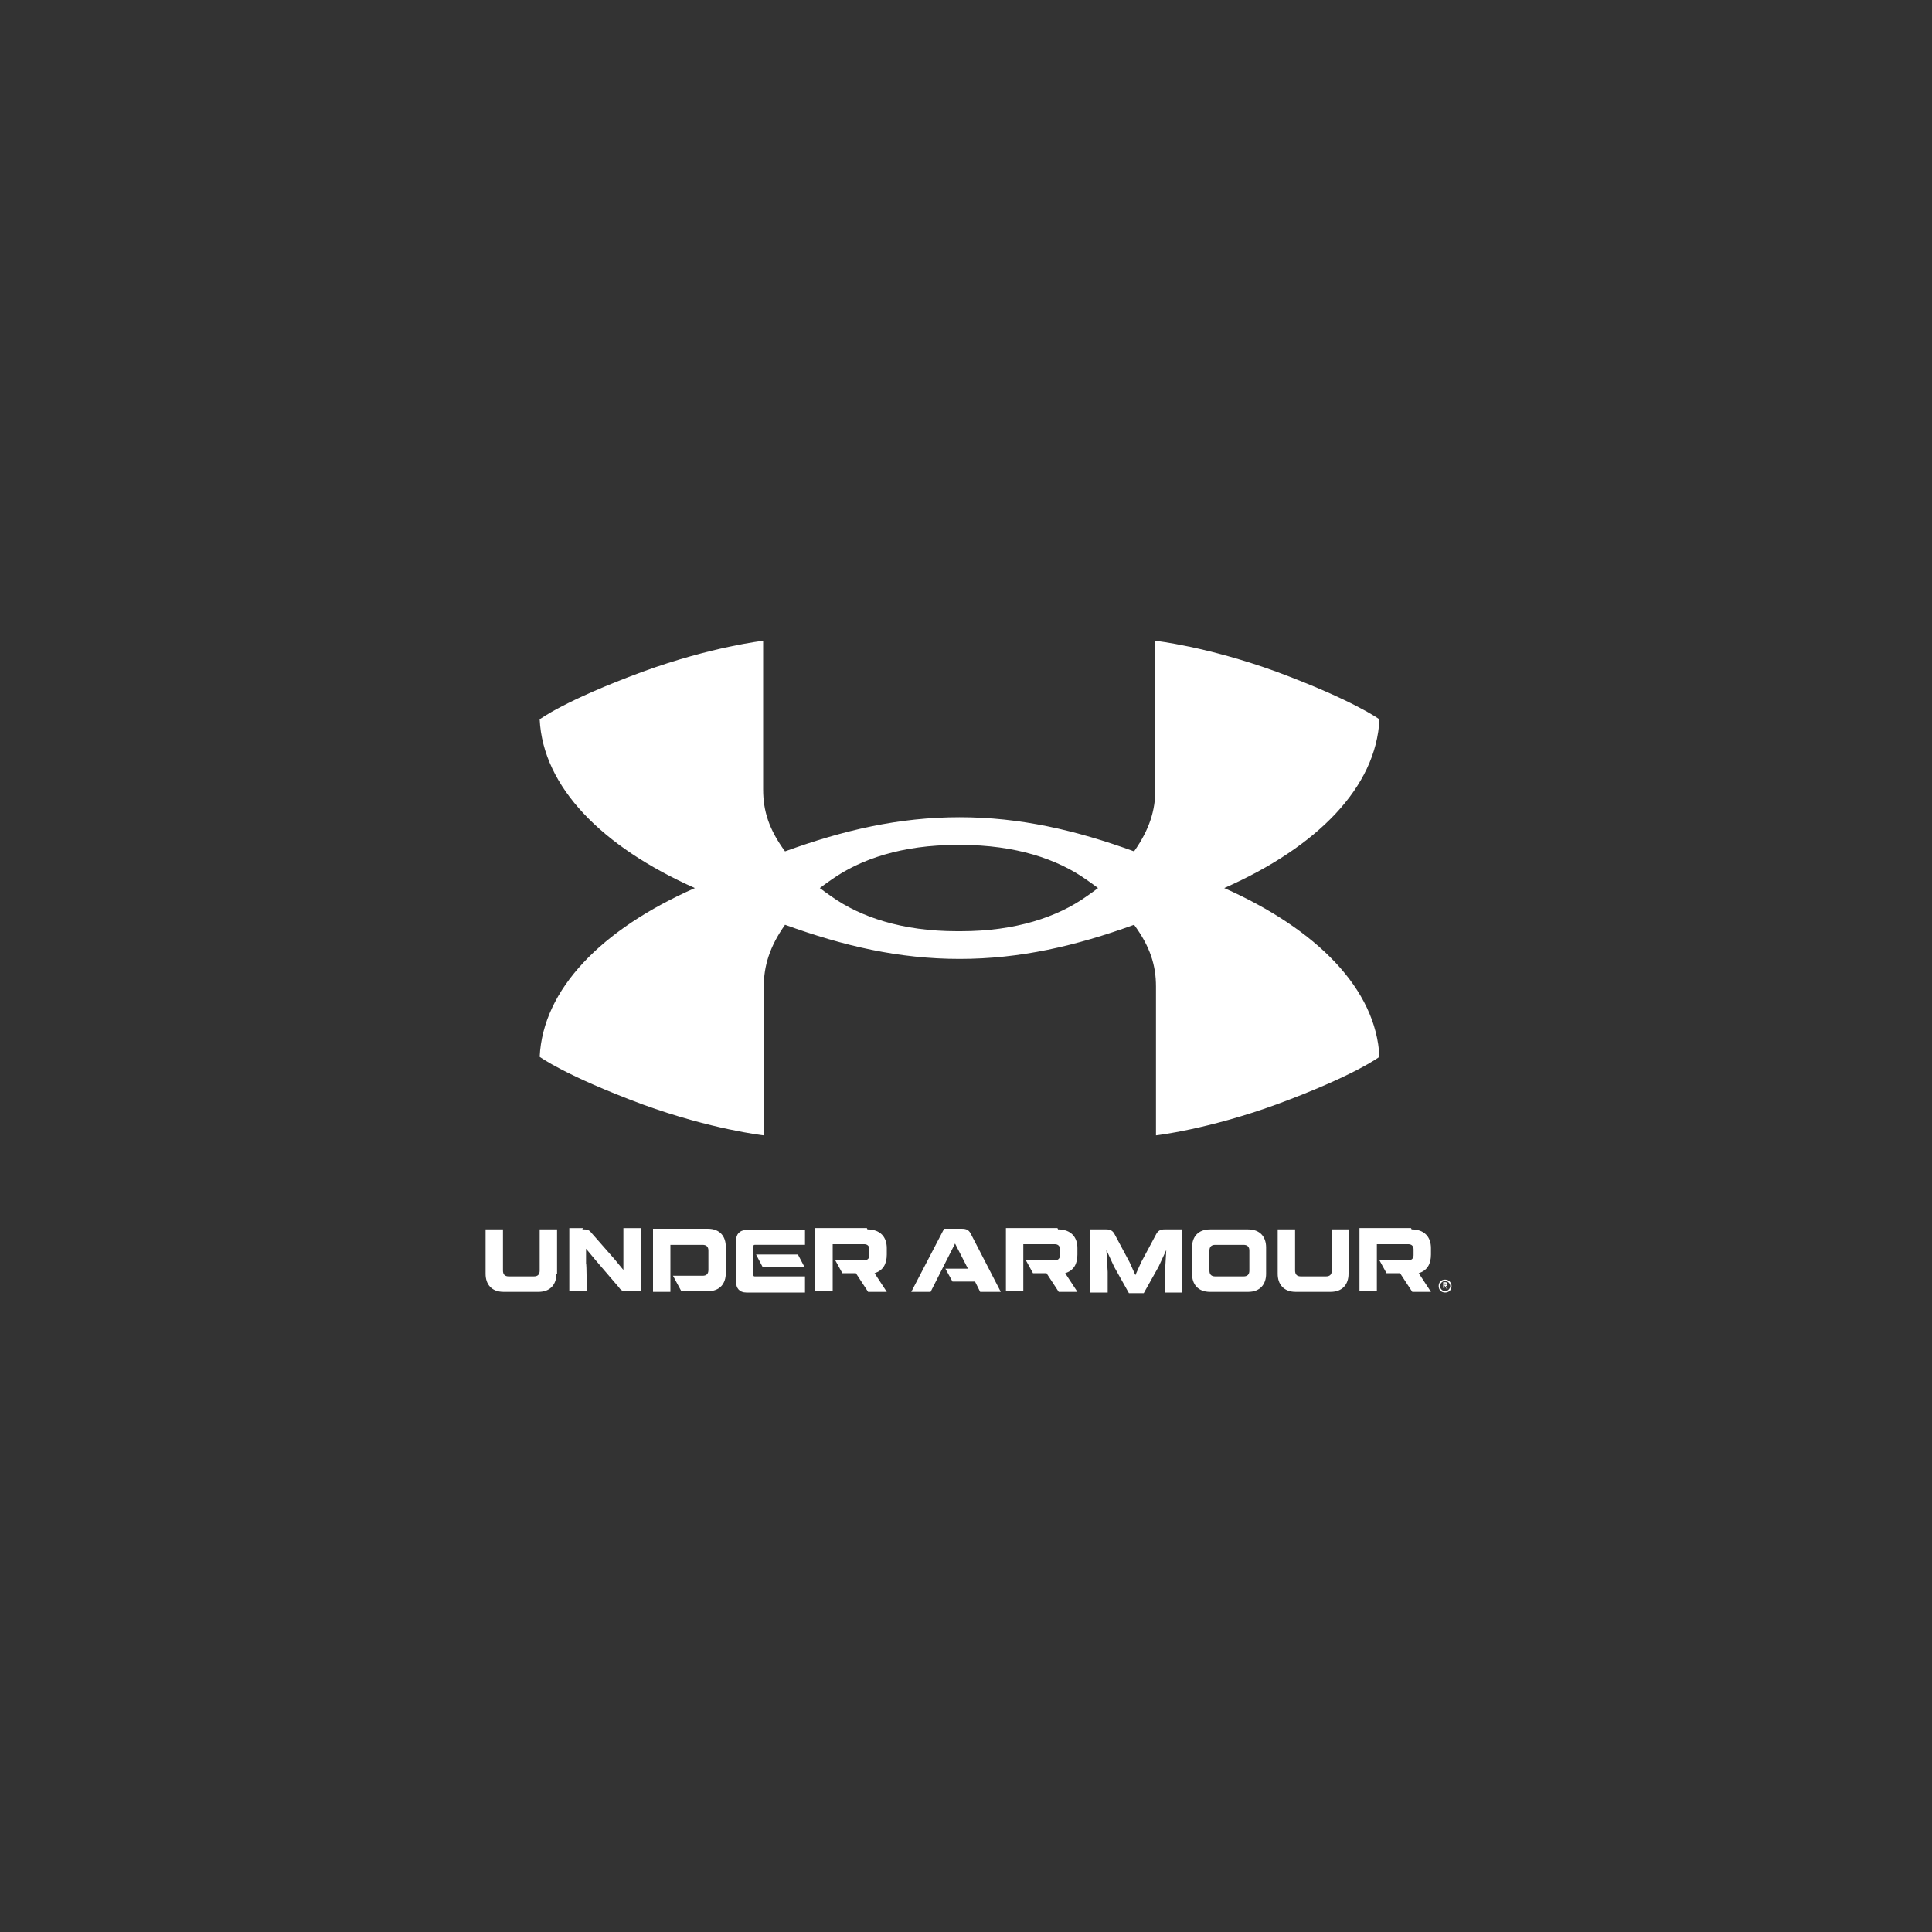 <svg xmlns="http://www.w3.org/2000/svg" id="a" viewBox="0 0 300 300"><rect x="0" y="0" width="300" height="300" fill="#333333" stroke="none"/><defs><style>      .st0 {        fill: #fff;      }    </style></defs><g><path class="st0" d="M170.5,137.9c-.5.4-1.1.8-1.8,1.3-4.5,3.2-11,5.4-19.5,5.4h-.3s0,0,0,0h-.3c-8.5,0-15-2.2-19.5-5.4-.7-.5-1.3-.9-1.8-1.3.5-.4,1.1-.8,1.8-1.3,4.5-3.2,11-5.4,19.5-5.4h.3s0,0,0,0h.3c8.5,0,15,2.2,19.5,5.4.7.5,1.3.9,1.8,1.3M214.2,111.7s-3.9-2.9-16-7.4c-10.7-3.9-18.8-4.8-18.8-4.8v23.1c0,3.2-.9,6.2-3.3,9.6-9.1-3.3-17.7-5.3-27.1-5.3h0c-9.4,0-18,2-27.1,5.3-2.5-3.4-3.4-6.3-3.4-9.6v-23.1s-8,.9-18.7,4.8c-12.2,4.5-16,7.4-16,7.4.5,10.5,9.7,19.8,24.1,26.2-14.5,6.4-23.6,15.7-24.1,26.2,0,0,3.9,2.9,16,7.4,10.7,3.9,18.8,4.8,18.8,4.8v-23.1c0-3.2.9-6.2,3.3-9.6,9.1,3.3,17.7,5.3,27.1,5.3h0c9.4,0,18-2,27.1-5.3,2.5,3.4,3.4,6.3,3.4,9.6v23.1s8-.9,18.7-4.8c12.2-4.5,16-7.4,16-7.4-.5-10.5-9.7-19.8-24.1-26.2,14.5-6.4,23.6-15.7,24.1-26.2"></path><g><path class="st0" d="M134.7,190.9c2,0,3,1.2,3,2.9v1c0,1.5-.6,2.5-1.9,2.9l1.9,2.9h-2.9l-1.9-2.9h-2.1l-1.1-2h4.5c.5,0,.8-.3.8-.8v-.9c0-.5-.3-.8-.8-.8h-4.9v7.3h-2.7v-9.8h8Z"></path><path class="st0" d="M164.3,190.9c2,0,3,1.2,3,2.9v1c0,1.5-.6,2.5-1.9,2.9l1.9,2.9h-2.9l-1.9-2.9h-2.1l-1.1-2h4.5c.5,0,.8-.3.8-.8v-.9c0-.5-.3-.8-.8-.8h-4.9v7.3h-2.7v-9.8h8Z"></path><path class="st0" d="M219.2,190.9c2,0,3,1.2,3,2.9v1c0,1.5-.6,2.5-1.9,2.9l1.9,2.9h-2.9l-1.9-2.9h-2.1l-1.1-2h4.5c.5,0,.8-.3.8-.8v-.9c0-.5-.3-.8-.8-.8h-4.9v7.3h-2.7v-9.8h8,0Z"></path><path class="st0" d="M86.4,197.8c0,1.6-.9,2.8-2.8,2.8h-5.4c-1.9,0-2.8-1.2-2.8-2.8v-6.9h2.7v6.4c0,.6.3.9.9.9h3.9c.6,0,.9-.3.9-.9v-6.4h2.7v6.9Z"></path><path class="st0" d="M90.4,190.9c.7,0,1,0,1.4.5l3.6,4.1,1.4,1.7v-2.3c0,0,0-4.2,0-4.2h2.7v9.8h-2c-.7,0-1,0-1.4-.6l-3.6-4.2-1.5-1.8v2.3c.1,0,.1,4.3.1,4.3h-2.7v-9.8h2.2,0Z"></path><path class="st0" d="M110,197.3v-3.1c0-.6-.3-.9-.9-.9h-5v7.3h-2.7v-9.8h8.5c1.9,0,2.8,1.2,2.8,2.8v4.1c0,1.6-.9,2.8-2.8,2.8h-4.1l-1.3-2.4h4.6c.6,0,.9-.3.9-.9"></path><path class="st0" d="M125,193.3h-7.8c-.1,0-.2,0-.2.2v4.5c0,.1,0,.2.2.2h7.8v2.5h-9.1c-1.1,0-1.6-.7-1.6-1.6v-6.5c0-.9.5-1.6,1.6-1.6h9.1v2.5h0ZM124.9,196.7h-6.5l-1-1.9h6.5l1,1.9Z"></path><path class="st0" d="M141.5,200.6l5.1-9.8h2.7c.8,0,1.1.2,1.4.7l4.7,9.1h-3.2l-.8-1.6h-3.5l-1.1-2h3.5l-2-3.9-3.8,7.5h-3.1Z"></path><path class="st0" d="M171.8,190.9c.6,0,1,.2,1.3.8l2.3,4.3.9,2,.9-2,2.3-4.3c.3-.6.7-.8,1.3-.8h2.7v9.8h-2.6v-3.2l.2-3.4-1.2,2.6-2.3,4.1h-2.3l-2.3-4.1-1.2-2.6.2,3.4v3.2h-2.7v-9.8h2.7,0Z"></path><path class="st0" d="M187.9,190.9h5.9c1.9,0,2.8,1.2,2.8,2.8v4.1c0,1.6-.9,2.8-2.8,2.8h-5.9c-1.9,0-2.8-1.2-2.8-2.8v-4.1c0-1.6.9-2.8,2.8-2.8M193.1,198.2c.6,0,.9-.3.9-.9v-3.1c0-.6-.3-.9-.9-.9h-4.4c-.6,0-.9.3-.9.9v3.1c0,.6.3.9.9.9h4.4Z"></path><path class="st0" d="M209.4,197.8c0,1.6-.9,2.8-2.8,2.8h-5.4c-1.9,0-2.8-1.2-2.8-2.8v-6.9h2.7v6.4c0,.6.3.9.9.9h3.9c.6,0,.9-.3.9-.9v-6.4h2.7v6.9Z"></path></g></g><g><path class="st0" d="M225.2,199.7c0,.4-.4.8-.8.8s-.8-.4-.8-.8.4-.8.8-.8.8.4.8.8M225.4,199.7c0-.5-.4-1-1-1s-1,.4-1,1,.4,1,1,1,1-.4,1-1"></path><path class="st0" d="M224.6,200.1h.2l-.3-.4c.2,0,.2-.1.2-.3s0-.3-.3-.3h-.3v.9h.2v-.4h0l.3.4ZM224.3,199.3h.1c.1,0,.2,0,.2.1s0,.1-.2.1h-.1v-.3h0Z"></path></g></svg>